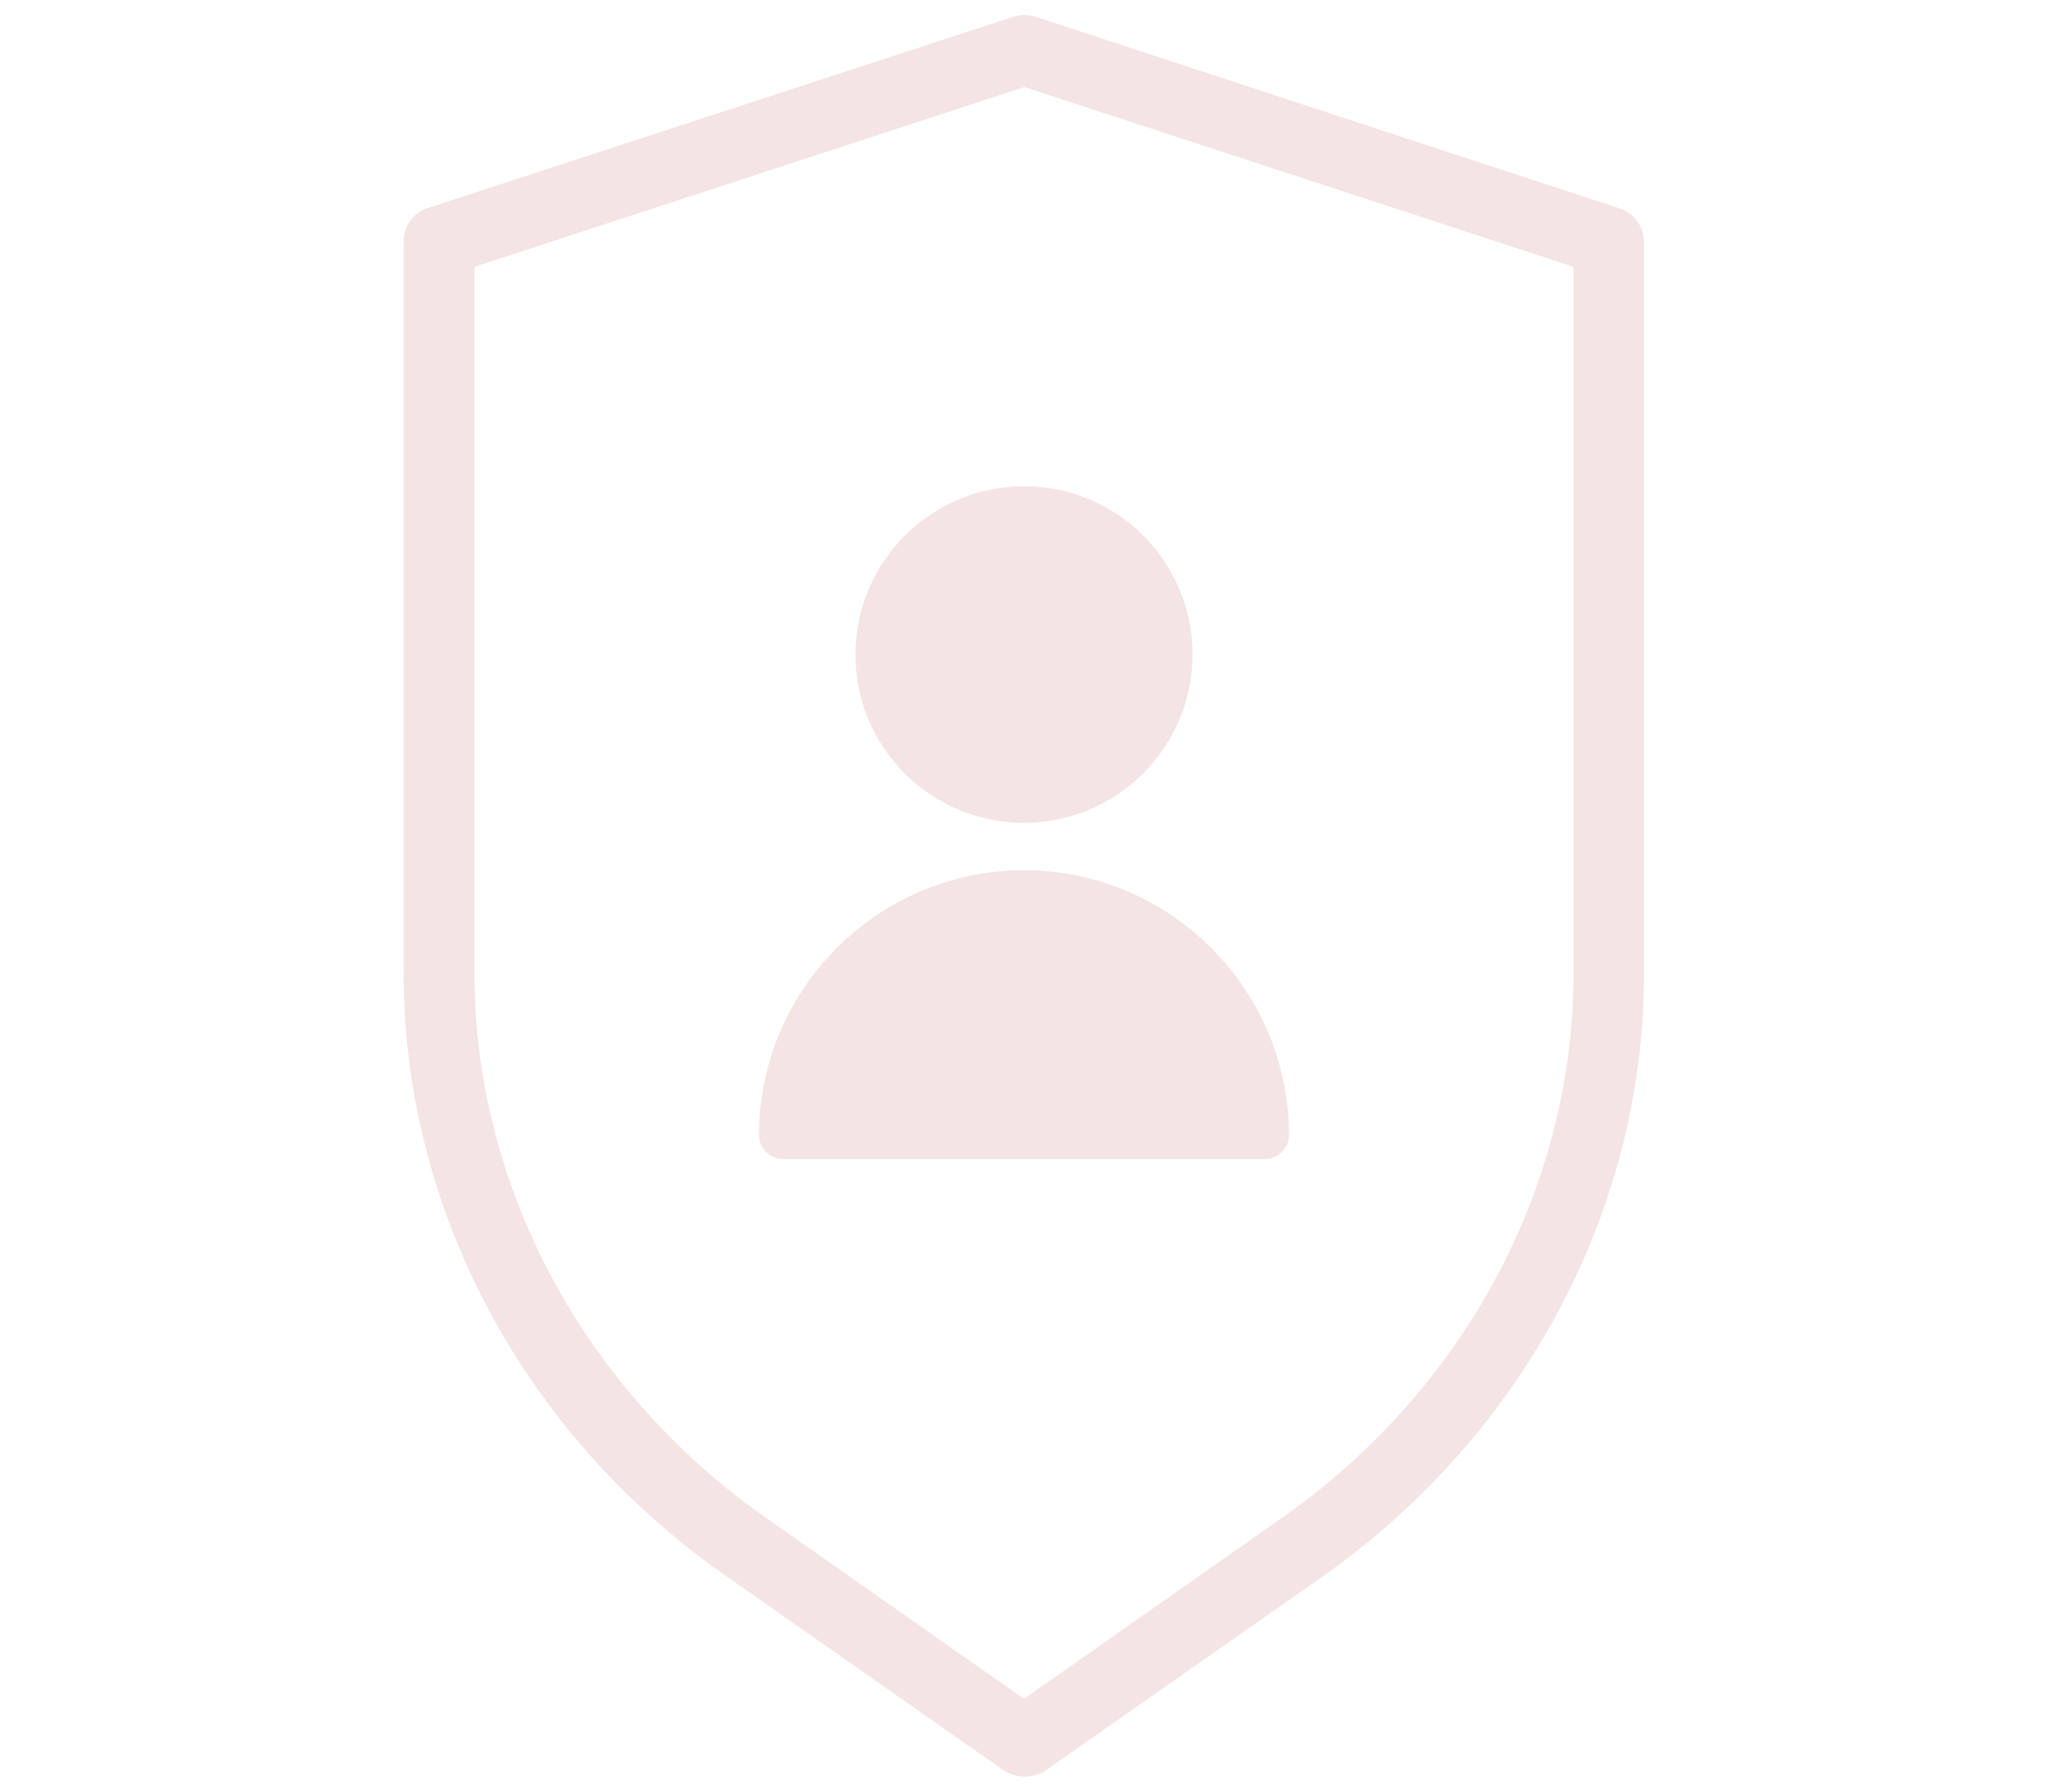 <?xml version="1.0" encoding="utf-8"?>
<!-- Generator: Adobe Illustrator 21.0.0, SVG Export Plug-In . SVG Version: 6.00 Build 0)  -->
<svg version="1.1" id="Capa_1" xmlns="http://www.w3.org/2000/svg" xmlns:xlink="http://www.w3.org/1999/xlink" x="0px" y="0px"
	 viewBox="0 0 480 420" style="enable-background:new 0 0 480 420;" xml:space="preserve">
<style type="text/css">
	.st0{fill:#F4E4E4;stroke:#F4E4E4;stroke-width:4;stroke-miterlimit:10;}
	.st1{fill:#F4E4E4;}
</style>
<path class="st0" d="M240.1,414.5c-1.3,0-2.5-0.4-3.7-1.1L171,367.6c-46.7-32.7-74.4-84.8-74.4-139.5V56.6c0-2.7,1.7-5.1,4.2-5.9
	L238.2,5.8c1.3-0.4,2.5-0.4,3.8,0l137.1,45c2.5,0.8,4.2,3.3,4.2,5.9v171.7c0,54.6-27.9,106.7-74.4,139.5l-65.4,45.8
	C242.5,414.1,241.4,414.5,240.1,414.5L240.1,414.5z M109.2,61.1v167.1c0,50.5,25.9,98.9,69.1,129.2l61.7,43.3l61.7-43.3
	c43.3-30.4,69.1-78.7,69.1-129.2V61.1L240.1,18.3L109.2,61.1z"/>
<path class="st1" d="M302.1,266.1c0,3.1-2.5,5.6-5.6,5.6h-113c-3.1,0-5.6-2.5-5.6-5.6c0-34.2,27.9-62.1,62.1-62.1
	S302.1,231.9,302.1,266.1z M240,192.9c21.8,0,39.5-17.7,39.5-39.5S261.8,114,240,114s-39.5,17.7-39.5,39.5S218.2,192.9,240,192.9z"
	/>
</svg>
